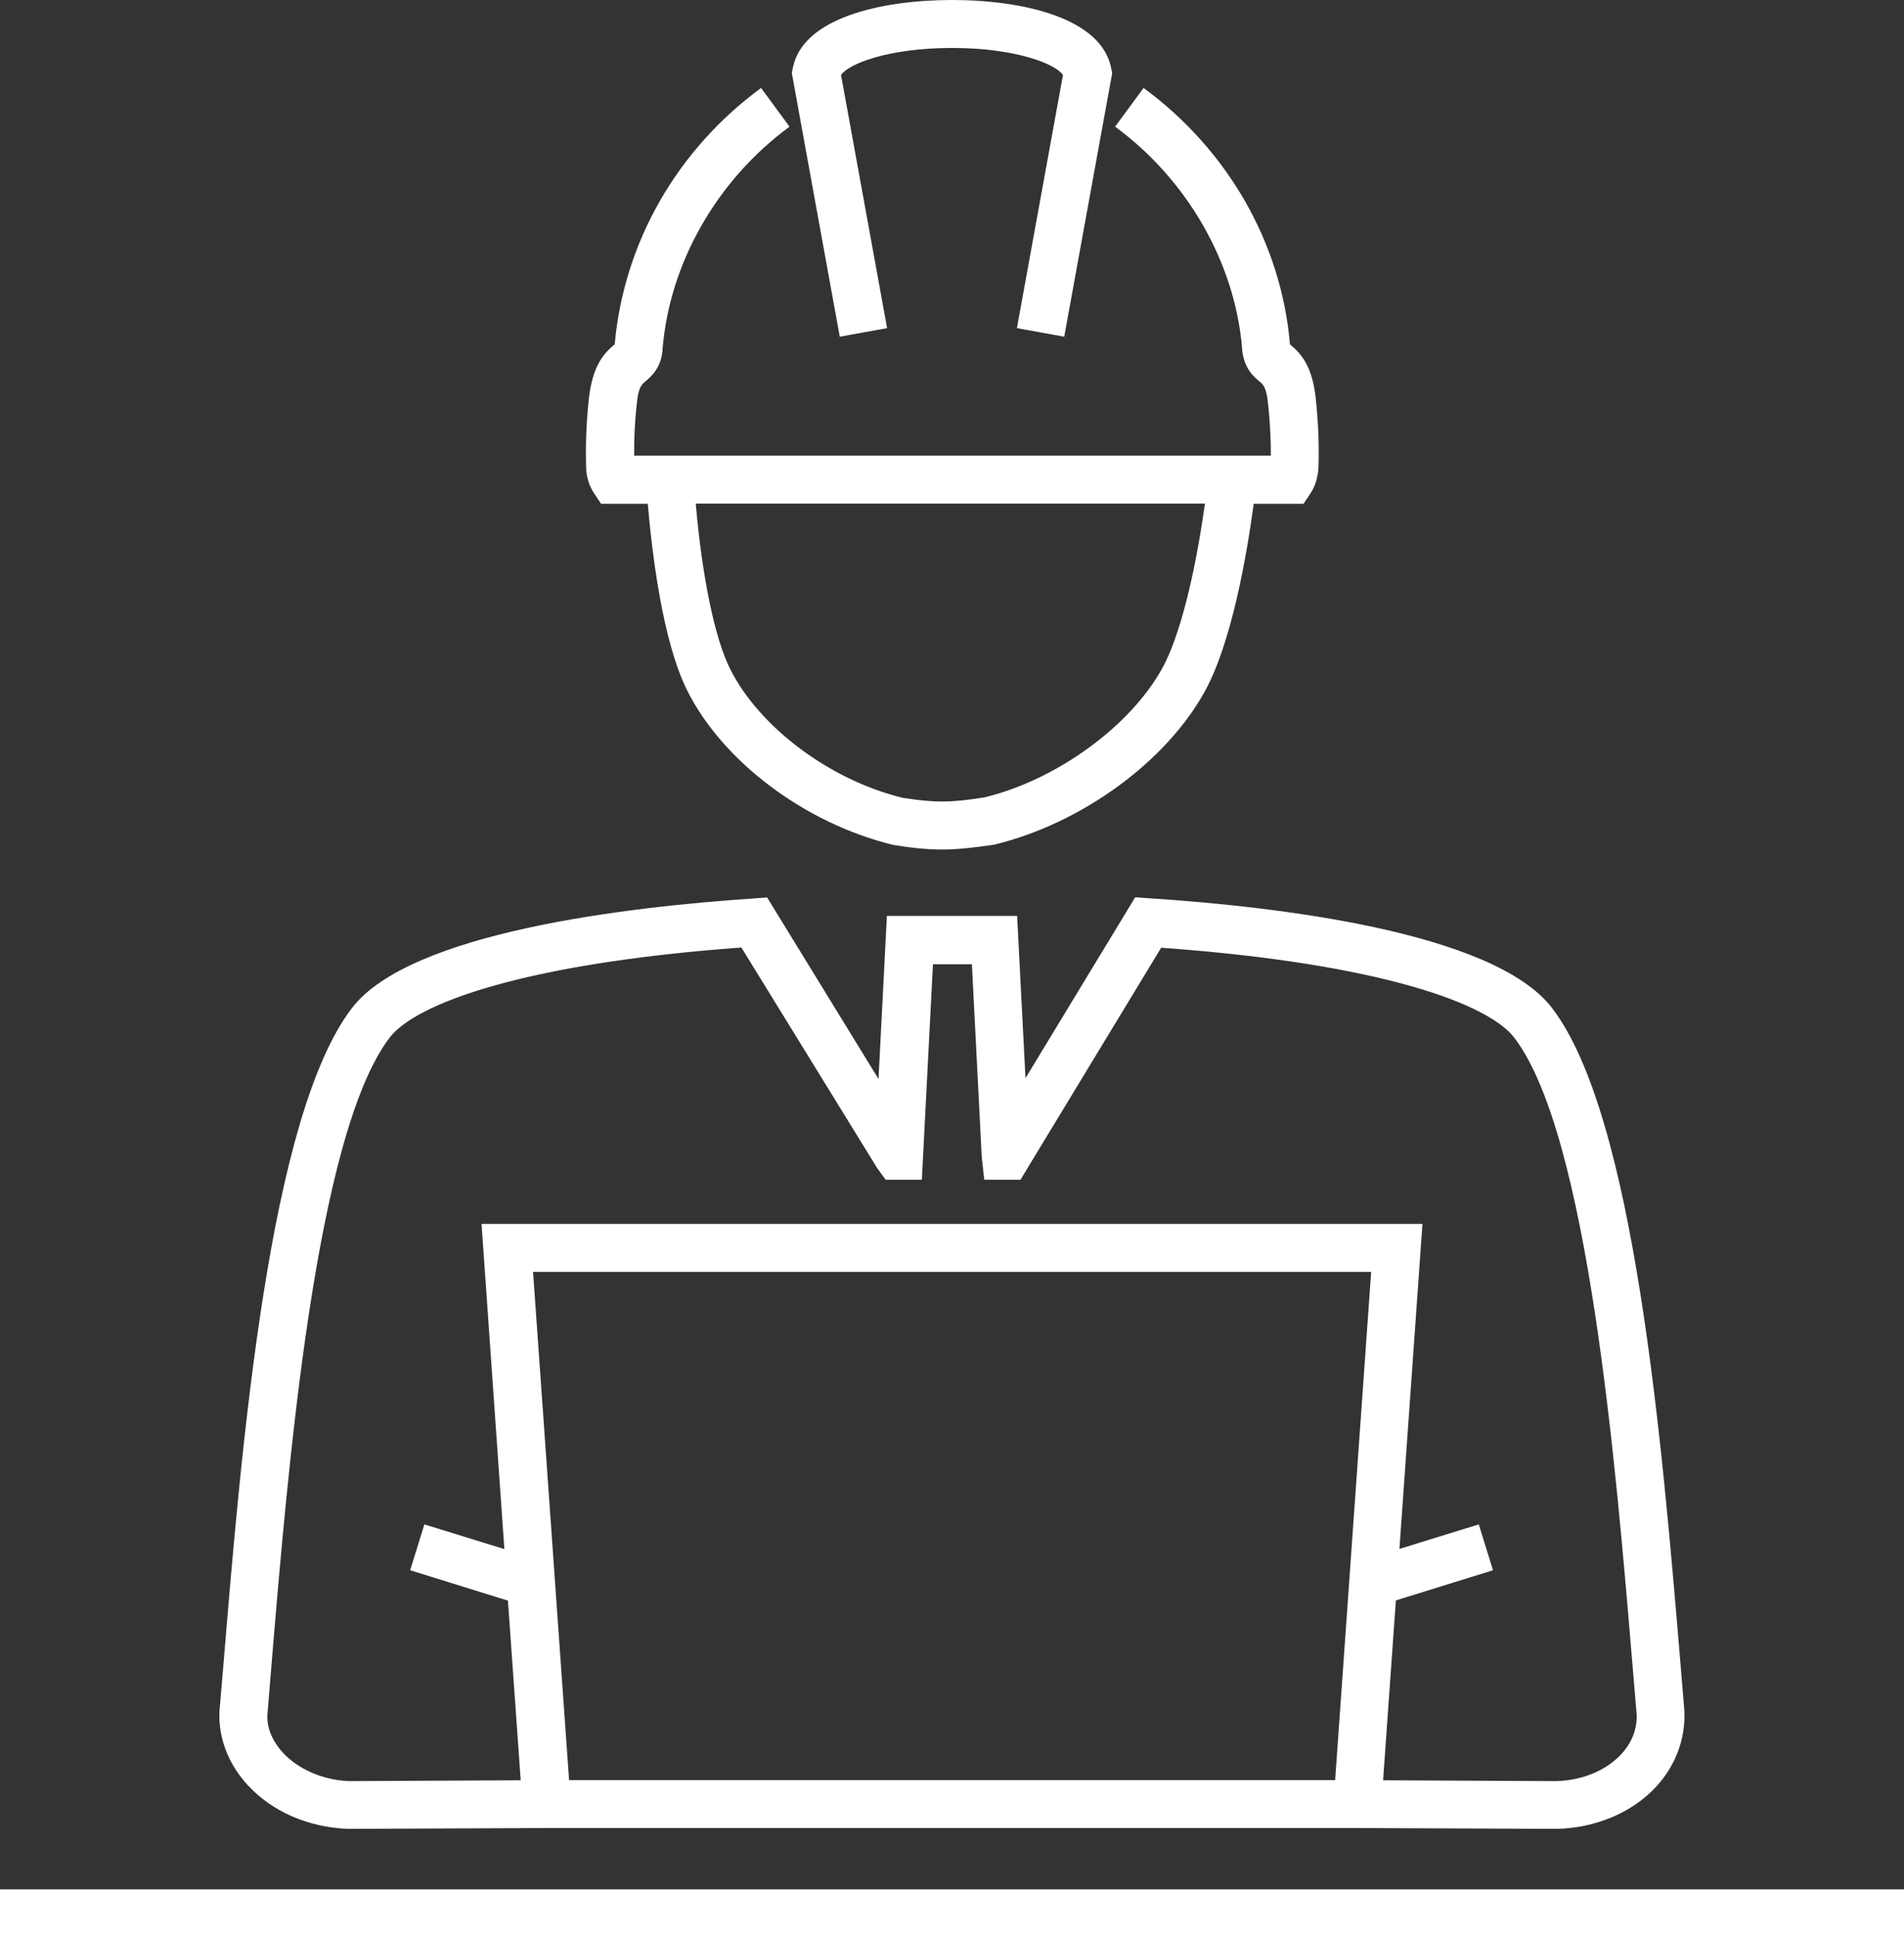 <?xml version="1.0" encoding="utf-8"?>
<!-- Generator: Adobe Illustrator 23.0.1, SVG Export Plug-In . SVG Version: 6.00 Build 0)  -->
<svg version="1.1" id="Capa_1" xmlns="http://www.w3.org/2000/svg" xmlns:xlink="http://www.w3.org/1999/xlink" x="0px" y="0px"
	 viewBox="0 0 90.94 92.52" style="enable-background:new 0 0 90.94 92.52;" xml:space="preserve">
<rect x="0" y="0" width="90.94" height="92.52" fill="#333333" stroke="none"/>
<style type="text/css">
	.st0{fill:#FFFFFF;}
</style>
<path class="st0" d="M90.94,92.52H0v-2.29h90.94V92.52z M16.63,87.34c-1.91-0.07-3.64-0.83-4.8-2.09c-0.92-1-1.4-2.24-1.35-3.5
	l0.2-2.35c0.86-10.39,2.17-26.1,6.13-31.26c2.78-3.62,13.18-4.83,19.14-5.23l0.69-0.05l5.32,8.67l0.4-7.79h6.22l0.4,7.75l5.24-8.64
	l0.69,0.05c5.98,0.39,16.43,1.59,19.22,5.24c3.96,5.16,5.26,20.88,6.13,31.27l0.19,2.29c0.06,1.36-0.43,2.64-1.37,3.65
	c-1.14,1.22-2.87,1.95-4.74,1.99l-9.51-0.04H26.11L16.63,87.34z M35.41,45.25c-10.53,0.77-15.57,2.71-16.79,4.29
	c-3.55,4.63-4.87,20.54-5.66,30.06l-0.19,2.31c-0.03,0.77,0.39,1.41,0.74,1.79c0.74,0.8,1.92,1.31,3.15,1.36l8.21-0.04l-0.61-8.58
	l-4.67-1.45l0.68-2.19l3.82,1.18L23,58.45h44.94l-1.1,15.52l3.79-1.17l0.68,2.19l-4.64,1.44l-0.61,8.59l8.26,0.04
	c1.23-0.03,2.36-0.49,3.09-1.26c0.53-0.56,0.79-1.23,0.76-1.93l-0.19-2.25c-0.79-9.51-2.11-25.44-5.66-30.07
	c-1.22-1.59-6.29-3.53-16.86-4.29l-6.72,11.08h-1.73l-0.12-1.09l-0.47-9.2h-1.86l-0.53,10.29H42.3l-0.4-0.55L35.41,45.25z
	 M27.18,85.01h36.59l1.72-24.27H25.46L27.18,85.01z M44.99,40.57c-0.71,0-1.4-0.07-2.33-0.22c-4.22-1.03-8.14-3.98-9.84-7.38
	c-1.16-2.32-1.67-6.46-1.88-8.91h-2.23l-0.34-0.51c-0.2-0.3-0.33-0.67-0.37-1.08c-0.04-1.16,0-2.24,0.12-3.38
	c0.17-1.62,0.72-2.21,1.22-2.63c0.01-0.01,0.01-0.01,0.02-0.02c0.44-4.87,2.98-9.29,6.99-12.24l1.36,1.85
	c-3.45,2.53-5.72,6.49-6.06,10.58c-0.04,0.93-0.56,1.36-0.83,1.59c-0.18,0.15-0.33,0.27-0.41,1.1c-0.09,0.84-0.13,1.64-0.12,2.44
	H60.7c0-0.78-0.04-1.59-0.13-2.44c-0.08-0.83-0.24-0.96-0.41-1.1c-0.28-0.23-0.79-0.66-0.84-1.64c-0.35-4.04-2.61-8-6.06-10.53
	l1.36-1.85c4.03,2.96,6.58,7.42,6.99,12.23v0.01c0.01,0.01,0.01,0.01,0.02,0.02c0.5,0.42,1.06,1.01,1.22,2.63
	c0.12,1.15,0.16,2.23,0.12,3.31c-0.05,0.49-0.17,0.85-0.37,1.15l-0.34,0.51h-2.38c-0.33,2.45-1.05,6.62-2.33,8.95
	c-1.86,3.38-5.9,6.32-10.07,7.33C46.45,40.49,45.71,40.57,44.99,40.57z M33.23,24.05c0.31,3.54,0.91,6.43,1.64,7.89
	c1.39,2.79,4.78,5.32,8.24,6.16c1.55,0.24,2.26,0.24,3.91-0.02c3.43-0.83,6.96-3.38,8.5-6.18c0.8-1.45,1.54-4.33,2.03-7.85
	C57.55,24.05,33.23,24.05,33.23,24.05z M40.11,16.08L37.82,3.49l0.04-0.21C38.3,0.86,42.08,0,45.47,0s7.17,0.86,7.61,3.29l0.04,0.21
	l-2.29,12.58l-2.26-0.41l2.2-12.09c-0.34-0.51-2.21-1.29-5.3-1.29s-4.96,0.78-5.3,1.29l2.2,12.09L40.11,16.08z"/>
</svg>
